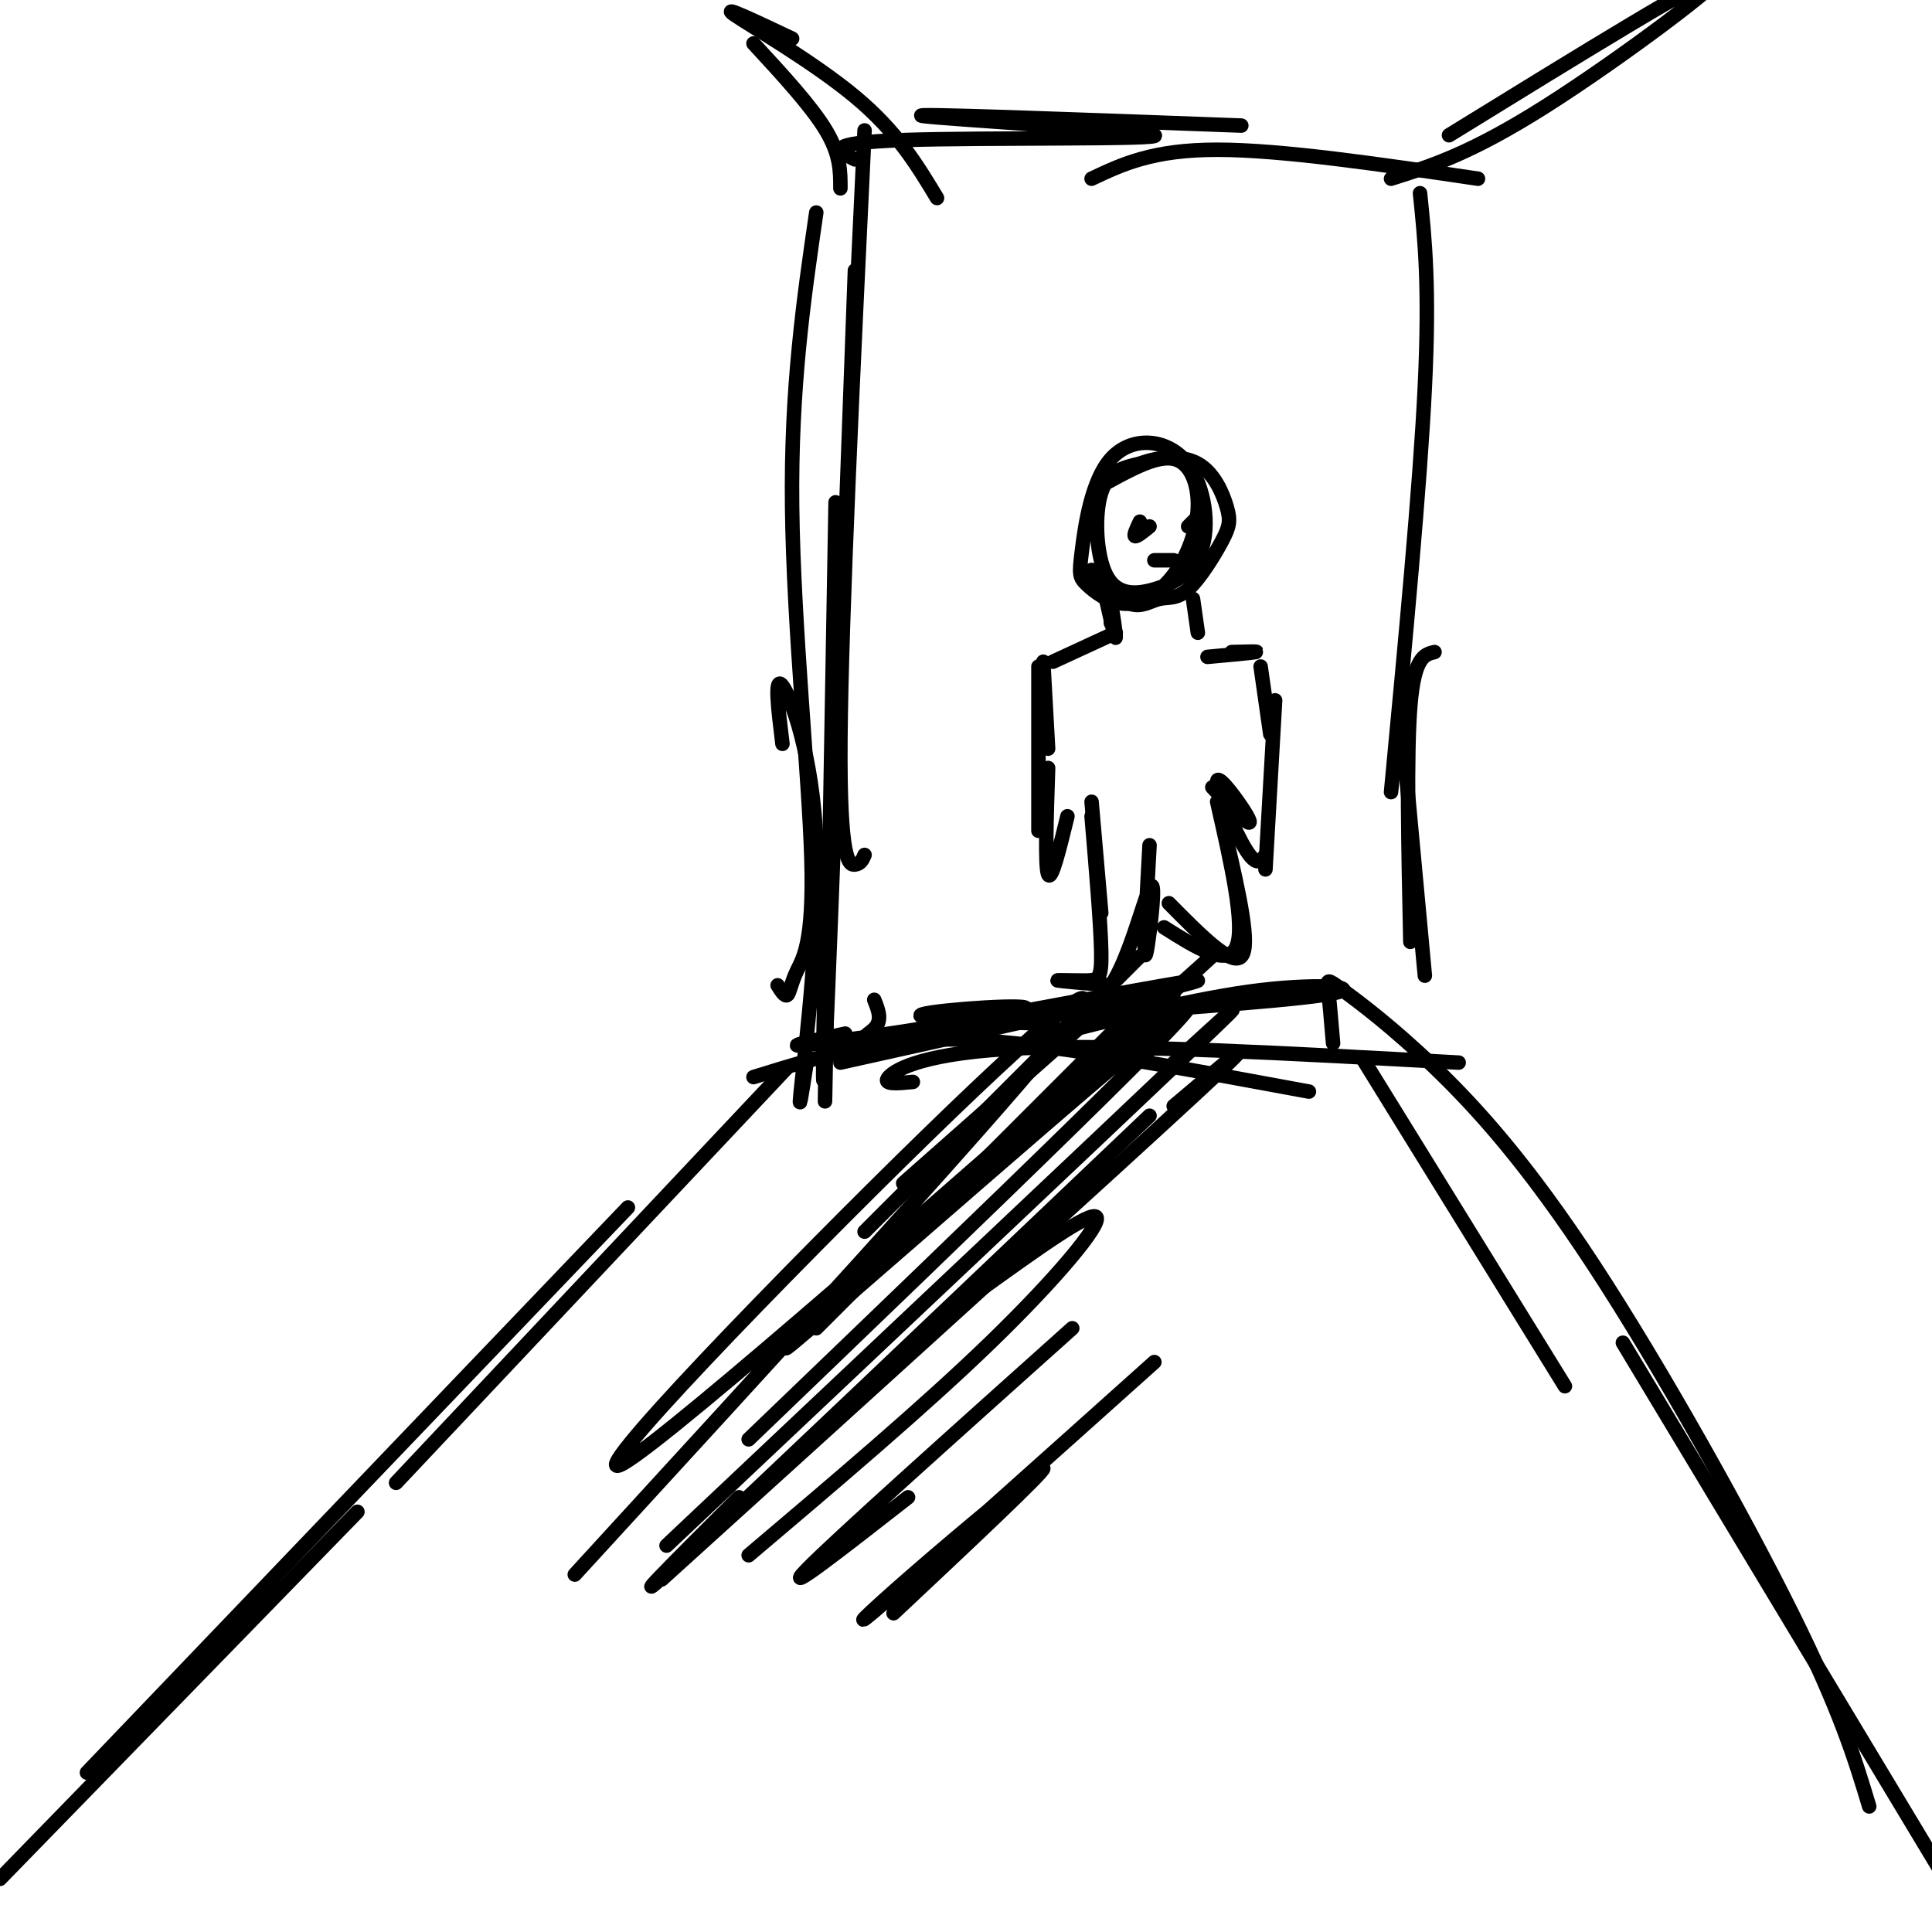 <svg viewBox='0 0 400 400' version='1.1' xmlns='http://www.w3.org/2000/svg' xmlns:xlink='http://www.w3.org/1999/xlink'><g fill='none' stroke='#000000' stroke-width='3' stroke-linecap='round' stroke-linejoin='round'><path d='M0,389c0.000,0.000 74.000,-76.000 74,-76'/><path d='M18,367c0.000,0.000 112.000,-117.000 112,-117'/><path d='M82,307c0.000,0.000 81.000,-86.000 81,-86'/><path d='M175,214c-7.649,1.655 -15.298,3.310 -5,2c10.298,-1.310 38.542,-5.583 42,-7c3.458,-1.417 -17.869,0.024 -21,1c-3.131,0.976 11.935,1.488 27,2'/><path d='M174,220c37.280,-8.280 74.560,-16.560 74,-17c-0.560,-0.440 -38.958,6.958 -56,10c-17.042,3.042 -12.726,1.726 -11,0c1.726,-1.726 0.863,-3.863 0,-6'/><path d='M215,215c16.429,-4.214 32.857,-8.429 46,-10c13.143,-1.571 23.000,-0.500 13,1c-10.000,1.500 -39.857,3.429 -48,4c-8.143,0.571 5.429,-0.214 19,-1'/><path d='M282,219c0.000,0.000 42.000,68.000 42,68'/><path d='M276,216c-0.373,-4.360 -0.746,-8.720 -1,-11c-0.254,-2.280 -0.388,-2.481 3,0c3.388,2.481 10.300,7.644 19,16c8.700,8.356 19.188,19.903 33,41c13.812,21.097 30.946,51.742 41,72c10.054,20.258 13.027,30.129 16,40'/><path d='M336,278c0.000,0.000 80.000,133.000 80,133'/><path d='M171,215c-0.167,10.750 -0.333,21.500 0,3c0.333,-18.500 1.167,-66.250 2,-114'/><path d='M171,189c-0.500,24.083 -1.000,48.167 0,26c1.000,-22.167 3.500,-90.583 6,-159'/><path d='M179,177c-0.400,0.933 -0.800,1.867 -2,2c-1.200,0.133 -3.200,-0.533 -3,-26c0.200,-25.467 2.600,-75.733 5,-126'/><path d='M177,33c-3.476,-1.708 -6.952,-3.417 10,-4c16.952,-0.583 54.333,-0.042 52,-1c-2.333,-0.958 -44.381,-3.417 -48,-4c-3.619,-0.583 31.190,0.708 66,2'/><path d='M226,37c6.333,-3.000 12.667,-6.000 26,-6c13.333,0.000 33.667,3.000 54,6'/><path d='M294,40c1.000,9.667 2.000,19.333 1,40c-1.000,20.667 -4.000,52.333 -7,84'/><path d='M156,223c7.089,-2.200 14.178,-4.400 22,-6c7.822,-1.600 16.378,-2.600 32,-1c15.622,1.600 38.311,5.800 61,10'/><path d='M189,224c-3.222,0.311 -6.444,0.622 -5,-1c1.444,-1.622 7.556,-5.178 28,-6c20.444,-0.822 55.222,1.089 90,3'/><path d='M297,135c-2.083,0.500 -4.167,1.000 -5,11c-0.833,10.000 -0.417,29.500 0,49'/><path d='M291,159c0.000,0.000 4.000,43.000 4,43'/><path d='M194,41c-4.133,-6.867 -8.267,-13.733 -17,-21c-8.733,-7.267 -22.067,-14.933 -25,-17c-2.933,-2.067 4.533,1.467 12,5'/><path d='M288,37c8.267,-2.600 16.533,-5.200 32,-15c15.467,-9.800 38.133,-26.800 36,-27c-2.133,-0.200 -29.067,16.400 -56,33'/><path d='M229,100c5.264,-2.877 10.528,-5.754 14,-5c3.472,0.754 5.152,5.140 5,10c-0.152,4.860 -2.137,10.195 -5,14c-2.863,3.805 -6.605,6.080 -10,6c-3.395,-0.080 -6.443,-2.516 -8,-4c-1.557,-1.484 -1.622,-2.016 -1,-7c0.622,-4.984 1.933,-14.421 6,-19c4.067,-4.579 10.891,-4.301 15,0c4.109,4.301 5.501,12.625 4,18c-1.501,5.375 -5.897,7.802 -10,9c-4.103,1.198 -7.912,1.169 -10,-3c-2.088,-4.169 -2.454,-12.477 -1,-17c1.454,-4.523 4.727,-5.262 8,-6'/><path d='M236,96c3.600,-1.403 8.600,-1.909 12,0c3.400,1.909 5.200,6.233 6,9c0.800,2.767 0.601,3.976 -1,7c-1.601,3.024 -4.604,7.862 -7,10c-2.396,2.138 -4.183,1.576 -6,2c-1.817,0.424 -3.662,1.836 -6,1c-2.338,-0.836 -5.169,-3.918 -8,-7'/><path d='M238,109c-1.333,1.083 -2.667,2.167 -3,2c-0.333,-0.167 0.333,-1.583 1,-3'/><path d='M248,107c0.000,0.000 -2.000,2.000 -2,2'/><path d='M229,124c0.956,4.244 1.911,8.489 2,8c0.089,-0.489 -0.689,-5.711 -1,-7c-0.311,-1.289 -0.156,1.356 0,4'/><path d='M231,131c0.000,0.000 -13.000,6.000 -13,6'/><path d='M216,137c0.000,0.000 1.000,18.000 1,18'/><path d='M215,138c0.000,0.000 0.000,34.000 0,34'/><path d='M217,159c-0.333,10.167 -0.667,20.333 0,22c0.667,1.667 2.333,-5.167 4,-12'/><path d='M247,124c0.000,0.000 1.000,7.000 1,7'/><path d='M250,136c4.583,-0.417 9.167,-0.833 10,-1c0.833,-0.167 -2.083,-0.083 -5,0'/><path d='M261,138c0.000,0.000 2.000,14.000 2,14'/><path d='M264,145c0.000,0.000 -2.000,35.000 -2,35'/><path d='M262,177c-0.879,1.279 -1.758,2.558 -4,-1c-2.242,-3.558 -5.848,-11.954 -6,-14c-0.152,-2.046 3.152,2.257 5,5c1.848,2.743 2.242,3.927 1,3c-1.242,-0.927 -4.121,-3.963 -7,-7'/><path d='M226,166c0.000,0.000 2.000,23.000 2,23'/><path d='M226,169c0.940,11.149 1.881,22.298 2,28c0.119,5.702 -0.583,5.958 -3,6c-2.417,0.042 -6.548,-0.131 -6,0c0.548,0.131 5.774,0.565 11,1'/><path d='M230,204c3.494,-4.805 6.730,-17.319 8,-20c1.270,-2.681 0.573,4.470 0,9c-0.573,4.530 -1.021,6.437 -1,3c0.021,-3.437 0.510,-12.219 1,-21'/><path d='M252,166c2.917,12.833 5.833,25.667 4,30c-1.833,4.333 -8.417,0.167 -15,-4'/><path d='M254,174c2.500,10.917 5.000,21.833 3,24c-2.000,2.167 -8.500,-4.417 -15,-11'/><path d='M243,116c0.000,0.000 -4.000,0.000 -4,0'/><path d='M230,207c0.000,0.000 -43.000,38.000 -43,38'/><path d='M236,198c0.000,0.000 -57.000,57.000 -57,57'/><path d='M239,205c0.000,0.000 -70.000,70.000 -70,70'/><path d='M233,214c14.643,-13.179 29.286,-26.357 7,-6c-22.286,20.357 -81.500,74.250 -77,71c4.500,-3.250 72.714,-63.643 82,-70c9.286,-6.357 -40.357,41.321 -90,89'/><path d='M242,221c10.667,-9.750 21.333,-19.500 4,-3c-17.333,16.500 -62.667,59.250 -108,102'/><path d='M243,229c10.833,-9.167 21.667,-18.333 4,-2c-17.667,16.333 -63.833,58.167 -110,100'/><path d='M226,222c14.136,-13.049 28.271,-26.099 3,-4c-25.271,22.099 -89.949,79.346 -100,85c-10.051,5.654 34.525,-40.285 63,-68c28.475,-27.715 40.850,-37.204 26,-19c-14.850,18.204 -56.925,64.102 -99,110'/><path d='M238,231c-41.417,39.417 -82.833,78.833 -97,92c-14.167,13.167 -1.083,0.083 12,-13'/><path d='M203,267c11.467,-8.244 22.933,-16.489 24,-15c1.067,1.489 -8.267,12.711 -22,26c-13.733,13.289 -31.867,28.644 -50,44'/><path d='M222,275c-24.667,22.083 -49.333,44.167 -55,50c-5.667,5.833 7.667,-4.583 21,-15'/><path d='M239,282c-22.821,20.440 -45.643,40.881 -55,49c-9.357,8.119 -5.250,3.917 5,-5c10.250,-8.917 26.643,-22.548 27,-22c0.357,0.548 -15.321,15.274 -31,30'/><path d='M167,220c-0.970,6.321 -1.940,12.643 -1,4c0.940,-8.643 3.792,-32.250 3,-50c-0.792,-17.750 -5.226,-29.643 -7,-32c-1.774,-2.357 -0.887,4.821 0,12'/><path d='M161,204c0.750,1.199 1.499,2.399 2,2c0.501,-0.399 0.753,-2.396 2,-5c1.247,-2.604 3.490,-5.817 3,-23c-0.490,-17.183 -3.711,-48.338 -4,-73c-0.289,-24.662 2.356,-42.831 5,-61'/><path d='M174,39c0.000,-3.500 0.000,-7.000 -3,-12c-3.000,-5.000 -9.000,-11.500 -15,-18'/></g>
</svg>